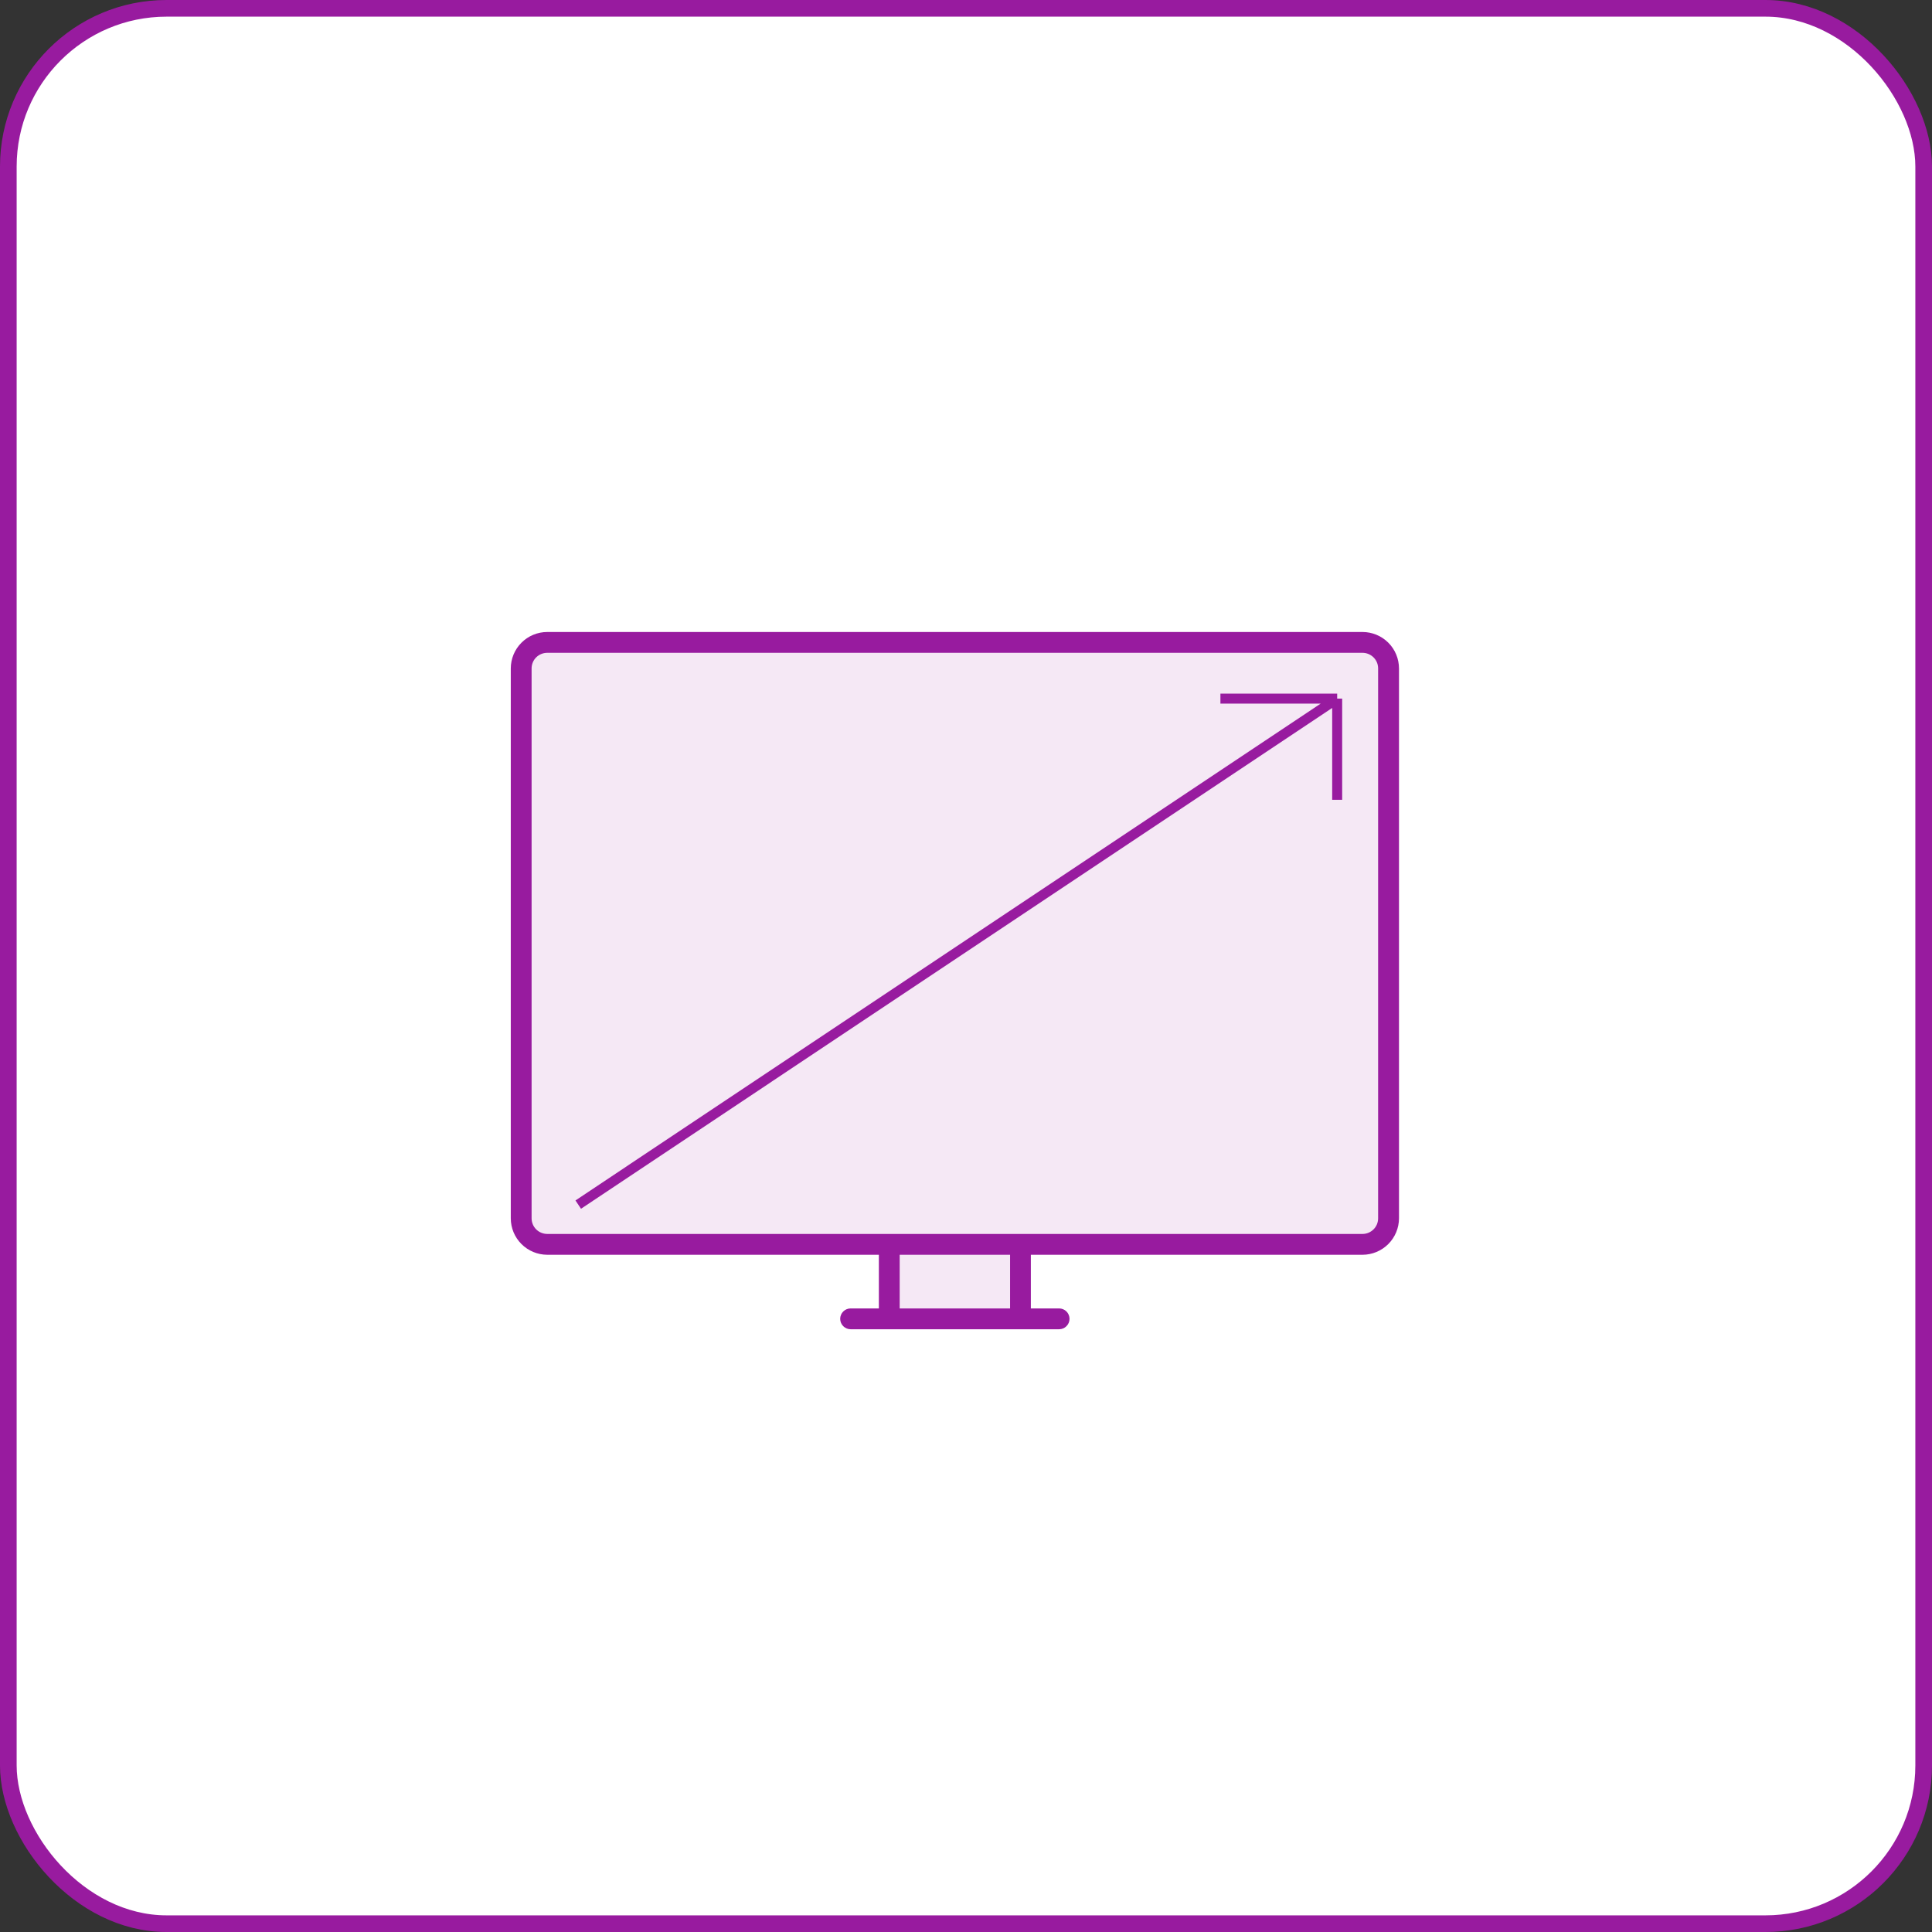 <svg width="58" height="58" viewBox="0 0 58 58" fill="none" xmlns="http://www.w3.org/2000/svg">
<rect x="0" y="0" width="58" height="58" fill="#333333" stroke="none"/>
<rect x="0.25" y="0.25" width="57.5" height="57.5" rx="4.75" fill="white" stroke="#981B9F" stroke-width="0.5"/>
<path fill-rule="evenodd" clip-rule="evenodd" d="M16.427 37.564H26.487V39.384H25.535C25.48 39.384 25.427 39.406 25.388 39.445C25.349 39.484 25.327 39.537 25.327 39.592C25.327 39.647 25.349 39.7 25.388 39.739C25.427 39.779 25.48 39.8 25.535 39.8H31.795C31.85 39.8 31.903 39.779 31.942 39.739C31.981 39.7 32.003 39.647 32.003 39.592C32.003 39.537 31.981 39.484 31.942 39.445C31.903 39.406 31.85 39.384 31.795 39.384H30.843V37.564H40.902C41.165 37.564 41.417 37.46 41.603 37.275C41.789 37.089 41.893 36.837 41.894 36.575V20.067C41.893 19.804 41.789 19.552 41.603 19.367C41.417 19.181 41.165 19.077 40.902 19.077H16.427C16.165 19.077 15.913 19.182 15.728 19.367C15.542 19.553 15.438 19.804 15.438 20.067V36.575C15.438 36.837 15.542 37.089 15.728 37.274C15.913 37.46 16.165 37.564 16.427 37.564Z" fill="#981B9F" fill-opacity="0.1"/>
<path fill-rule="evenodd" clip-rule="evenodd" d="M15.959 20.067C15.959 19.942 16.008 19.823 16.096 19.735C16.184 19.648 16.303 19.598 16.428 19.598H40.903C40.965 19.598 41.026 19.61 41.083 19.634C41.139 19.657 41.191 19.692 41.235 19.735C41.278 19.779 41.313 19.83 41.337 19.887C41.36 19.944 41.372 20.005 41.372 20.067V36.575C41.372 36.636 41.36 36.697 41.337 36.754C41.313 36.811 41.278 36.863 41.235 36.906C41.191 36.95 41.139 36.984 41.083 37.008C41.026 37.032 40.965 37.044 40.903 37.044H16.428C16.303 37.043 16.184 36.994 16.096 36.906C16.008 36.818 15.959 36.699 15.959 36.575V20.067H15.959ZM30.323 39.28H27.009V37.669H30.323V39.28ZM16.428 37.669H26.384V39.28H25.536C25.453 39.28 25.374 39.313 25.315 39.371C25.256 39.43 25.223 39.51 25.223 39.592C25.223 39.675 25.256 39.755 25.315 39.813C25.374 39.872 25.453 39.905 25.536 39.905H31.795C31.878 39.905 31.958 39.872 32.016 39.813C32.075 39.755 32.108 39.675 32.108 39.592C32.108 39.51 32.075 39.43 32.016 39.371C31.958 39.313 31.878 39.28 31.795 39.28H30.947V37.669H40.903C41.193 37.669 41.472 37.553 41.677 37.348C41.882 37.143 41.998 36.865 41.999 36.575V20.067C41.998 19.776 41.883 19.498 41.677 19.293C41.472 19.088 41.193 18.973 40.903 18.973H16.428C16.138 18.973 15.86 19.089 15.655 19.294C15.45 19.499 15.334 19.777 15.334 20.067V36.575C15.334 36.865 15.45 37.143 15.655 37.348C15.86 37.553 16.138 37.668 16.428 37.669Z" fill="#981B9F"/>
<path d="M36.638 20.973H40.143M40.143 20.973V24.011M40.143 20.973L17.359 36.163" stroke="#981B9F" stroke-width="0.3"/>
</svg>
